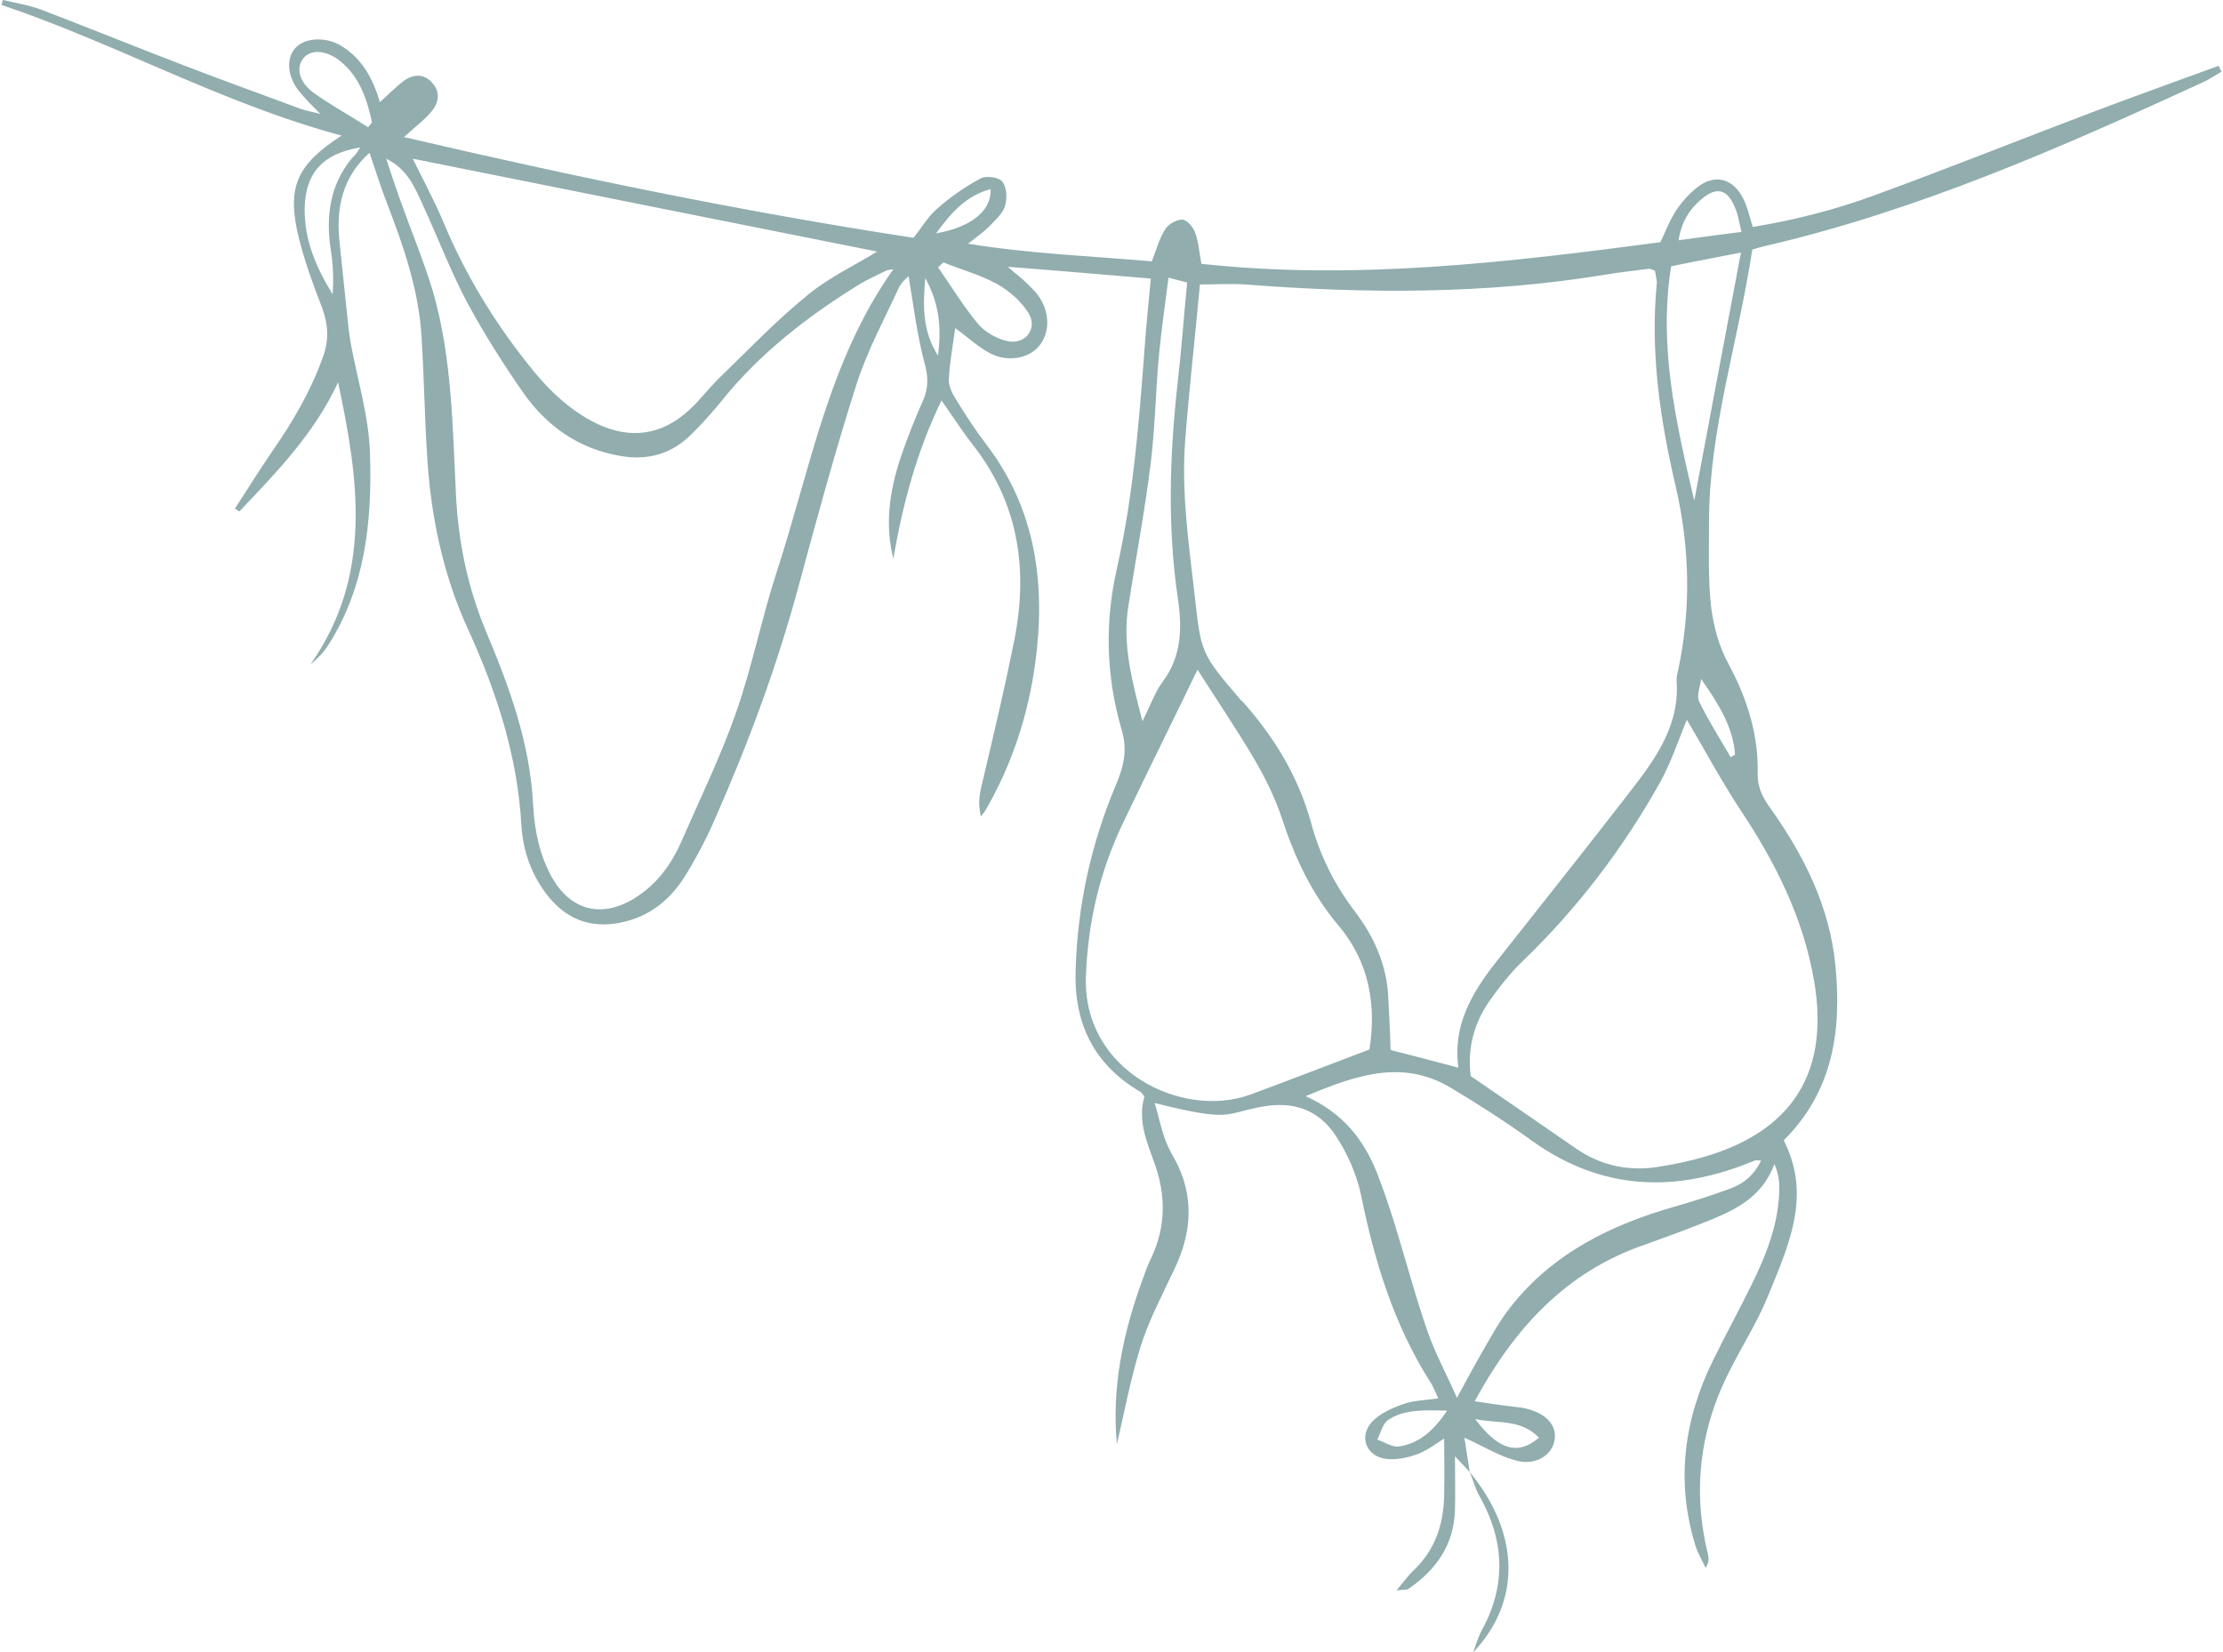 <?xml version="1.0" encoding="UTF-8" standalone="no"?><svg xmlns="http://www.w3.org/2000/svg" xmlns:xlink="http://www.w3.org/1999/xlink" fill="#91adae" height="336" preserveAspectRatio="xMidYMid meet" version="1" viewBox="28.2 82.4 451.8 336.3" width="452" zoomAndPan="magnify"><g id="change1_1"><path d="M327,382c-0.8-0.9-1.7-1.8-3-3.2c0,4,0.1,7.4,0,10.9c-0.2,7.1-3.8,12.2-9.5,16.1c-0.3,0.2-0.9,0.1-2.4,0.3 c1.5-1.8,2.4-3.1,3.5-4.1c4.4-4.2,6.1-9.4,6.2-15.3c0.1-4,0-7.9,0-11.5c-1.4,0.8-3.2,2.3-5.3,3.1c-2.1,0.8-4.5,1.3-6.7,1 c-3.9-0.6-5.4-4.6-2.7-7.5c1.6-1.7,4-2.8,6.3-3.6c2.1-0.8,4.6-0.8,7.2-1.2c-0.6-1.3-1.1-2.6-1.8-3.6c-7.3-11.6-11.2-24.4-13.9-37.7 c-0.9-4.3-2.8-8.6-5.2-12.2c-3.5-5.3-8.7-7.1-15.3-5.8c-7.5,1.4-5.8,3.1-21.5-0.8c0.7,2.4,1.2,4.7,1.9,6.8c0.5,1.6,1.3,3.1,2.1,4.5 c4.1,7.5,3.6,15,0,22.5c-2.4,5.1-5.1,10.2-6.8,15.5c-2.1,6.7-3.4,13.7-4.9,20.1c-1.1-11.3,1.2-22.6,5.3-33.7c0.5-1.4,1-2.8,1.7-4.2 c3-6.4,3-12.8,0.6-19.4c-1.6-4.4-3.4-8.7-2-13.4c-0.3-0.4-0.5-0.7-0.7-0.9c-9.6-5.6-13.7-14-13.3-25c0.4-13,3.1-25.4,8.1-37.3 c1.6-3.8,2.6-7.2,1.2-11.7c-3.1-10.7-3.4-21.7-0.9-32.6c3.5-15.5,4.6-31.2,5.8-47c0.3-3.8,0.7-7.6,1.1-12 c-9.5-0.8-18.7-1.6-29.1-2.4c1.8,1.6,2.8,2.3,3.6,3.1c0.8,0.8,1.7,1.6,2.4,2.5c2.6,3.4,2.7,7.8,0.3,10.6c-2.1,2.5-6.5,3.3-10.1,1.3 c-2.4-1.3-4.5-3.3-6.9-5c-0.5,3.4-1.1,6.8-1.3,10.3c-0.1,1.3,0.6,2.9,1.4,4.1c2,3.3,4.1,6.5,6.4,9.5c10,13.2,11.9,28.4,9.8,44.1 c-1.4,10.4-4.6,20.4-9.9,29.7c-0.3,0.6-0.7,1-1.2,1.7c-0.6-3.3-0.4-4,0.8-9c2.1-8.9,4.2-17.8,6-26.8c2.9-14.6,0.9-28.1-8.6-40.1 c-2.1-2.7-4-5.7-6.2-8.8c-5.1,10.5-7.9,21.2-9.8,32.2c-1.6-6.4-1.1-13.1,1.7-21.2c1.3-3.8,2.8-7.5,4.4-11.1c1.1-2.6,1-4.9,0.2-7.7 c-1.5-5.7-2.2-11.6-3.2-17.5c-0.5,0.5-1.5,1.3-2,2.4c-3,6.5-6.4,12.8-8.6,19.6c-4.3,13.5-8,27.1-11.7,40.8 c-4.4,16.4-10.3,32.3-17.2,47.9c-1.8,4.1-3.9,8.1-6.3,11.9c-3.3,5-7.9,8.4-14.2,9.2c-5.5,0.7-9.8-1.3-13.2-5.4 c-3.5-4.3-5.3-9.4-5.6-14.7c-0.8-14-5-27-10.8-39.7c-5.2-11.3-7.7-23.4-8.4-35.8c-0.5-7.8-0.6-15.6-1.1-23.5 c-0.5-9.6-3.6-18.6-7-27.4c-1.3-3.4-2.4-6.8-3.6-10.4c-5.4,4.8-6.9,11.1-6.1,18.2c0.6,5.8,1.2,11.6,1.8,17.3c0.1,1,0.3,2,0.4,2.9 c1.4,7.7,3.8,15.3,4,23c0.4,13.5-0.9,26.9-8.5,38.8c-0.9,1.4-2.1,2.7-3.6,3.9c12.7-18.1,9.8-37.6,5.6-57.4 c-4.8,10.4-12.5,18.3-20.1,26.3c-0.3-0.2-0.6-0.4-0.9-0.6c2.5-3.8,4.9-7.7,7.5-11.5c4.2-6,7.9-12.3,10.4-19.3 c1.3-3.5,1.1-6.7-0.2-10.2c-1.8-4.6-3.5-9.3-4.7-14.1c-2.5-10.3-0.5-14.8,8.7-20.8c-24.2-6.5-45.8-18.7-69.2-26.6 c0.1-0.3,0.2-0.7,0.3-1c2.5,0.6,5.1,1,7.6,1.9c9.9,3.8,19.8,7.8,29.7,11.6c7.8,3,15.6,5.8,23.4,8.7c1.2,0.4,2.5,0.6,3.9,1 c-1.6-1.6-3-3-4.3-4.6c-2.4-2.9-2.7-6.6-0.9-8.7c1.8-2.2,6.1-2.5,9.2-0.7c3.8,2.2,6,5.6,7.5,9.7c0.2,0.6,0.4,1.3,0.6,1.9 c1.7-1.5,3.3-3.2,5.1-4.5c1.8-1.2,3.9-1.3,5.5,0.5c1.8,1.9,1.4,4.1-0.1,5.9c-1.5,1.8-3.3,3.1-5.6,5.2c34.7,8.1,69,15.2,103.7,20.5 c1.7-2.1,3-4.4,4.8-5.9c2.7-2.4,5.7-4.5,8.9-6.2c1.1-0.6,3.8-0.2,4.4,0.7c0.9,1.2,1,3.5,0.5,5c-0.5,1.6-2.1,2.9-3.3,4.2 c-1,1-2.3,1.9-4.2,3.4c12.9,2.1,25.1,2.5,37.4,3.6c0.9-2.3,1.5-4.6,2.7-6.5c0.7-1.1,2.3-2,3.5-2c0.9,0,2.2,1.5,2.6,2.6 c0.7,1.8,0.8,3.9,1.3,6.4c31.3,3.4,62.4-0.3,93.4-4.4c1.2-2.5,2-4.7,3.3-6.6c1.3-1.9,2.9-3.7,4.8-5c3.4-2.3,6.8-1.1,8.7,2.6 c0.9,1.7,1.3,3.7,2,5.9c8.5-1.4,16.8-3.5,24.9-6.5c14.8-5.4,29.5-11.3,44.3-16.9c8.5-3.2,17.1-6.3,25.6-9.4 c0.2,0.4,0.4,0.8,0.6,1.2c-1.3,0.7-2.5,1.6-3.9,2.2c-28.9,13.3-58,26.1-89.1,33.3c-0.8,0.2-1.6,0.4-2.5,0.7 c-2.8,18.6-8.8,36.6-8.8,55.5c0,5.7-0.2,11.4,0.4,17c0.5,4.1,1.6,8.3,3.6,11.9c3.8,7.1,6.1,14.4,5.9,22.4c0,3,1.2,5,2.8,7.2 c6.7,9.5,11.8,19.7,13,31.5c1.3,13.2-0.3,25.6-10.5,35.8c5.8,11.3,0.9,21.6-3.3,31.9c-2,4.9-4.9,9.5-7.3,14.2 c-6.4,12.1-8.1,24.9-4.8,38.2c0.2,0.8,0.2,1.6-0.5,2.7c-0.7-1.5-1.6-3-2.1-4.6c-4-13.1-2.3-25.7,3.7-37.8c2.5-5.1,5.2-10,7.7-15.1 c3.1-6.3,5.7-12.8,5.7-20c0-1.5-0.3-3.1-1-4.7c-2.2,6.1-7,8.9-12.3,11.1c-4.6,1.9-9.3,3.6-14,5.3c-16.1,5.5-26.6,17-34.7,31.9 c2.8,0.4,5.3,0.8,7.9,1.1c1,0.1,2,0.2,3,0.5c4,1.1,6,3.6,5.3,6.6c-0.6,2.8-3.8,4.9-7.6,3.9c-3.6-0.9-6.9-3-10.7-4.7 C326.3,377.2,326.6,379.6,327,382C327,382,327,382,327,382z M364.7,137.5c-0.6-0.2-0.9-0.4-1.2-0.4c-3,0.4-5.9,0.7-8.9,1.2 c-24.3,4-48.7,3.9-73.2,2c-3.1-0.2-6.1,0-9.3,0c-1,10.9-2.2,21.3-3,31.7c-0.8,10.5,0.7,20.9,1.9,31.3c1.3,11.9,1.3,12.1,9.1,21.2 c0.2,0.3,0.4,0.5,0.7,0.7c6.4,7.2,11.3,15.2,13.9,24.6c1.8,6.7,4.8,12.7,9,18.2c3.8,5,6.3,10.6,6.7,16.9c0.2,3.8,0.4,7.5,0.5,11.2 c4.6,1.2,9,2.3,13.8,3.6c-1.2-8.5,2.7-15.2,7.6-21.4c0.1-0.1,0.2-0.3,0.3-0.4c9-11.4,18-22.7,26.9-34.2c5.2-6.7,10.3-13.6,9.6-22.8 c0-0.6,0.1-1.3,0.3-2c2.7-12.6,2.4-25.1-0.5-37.6c-3.2-13.7-5.2-27.4-3.8-41.5C365,139,364.8,138.2,364.7,137.5z M106.5,114.7 c0.9,2.8,1.8,5.5,2.8,8.3c2.2,6.2,4.8,12.4,6.7,18.7c3.9,13.5,4,27.6,4.7,41.6c0.5,9.6,2.4,18.7,6.1,27.6c4.8,11.4,9,22.9,9.6,35.4 c0.3,5.2,1.3,10.2,3.9,14.8c3.8,6.6,10,8.2,16.6,4.2c4.6-2.8,7.6-6.9,9.7-11.7c3.8-8.7,8-17.3,11.1-26.2c3.3-9.4,5.2-19.2,8.3-28.7 c6.8-20.8,10.5-42.9,23.7-61.5c-0.6,0.1-1.1,0.1-1.5,0.3c-1.8,0.9-3.6,1.7-5.3,2.7c-10.7,6.6-20.5,14.2-28.4,24.1 c-1.8,2.2-3.7,4.3-5.7,6.3c-4,4.1-8.9,5.6-14.6,4.6c-8.5-1.4-15.1-6.1-19.9-13c-4.1-5.9-7.9-11.9-11.3-18.2c-3.4-6.4-6-13.3-9.1-20 C112.3,120.5,110.8,116.8,106.5,114.7z M327.2,301.4c7.3,5,14.4,9.9,21.5,14.8c5.1,3.5,10.7,4.6,16.6,3.7c3.8-0.6,7.5-1.4,11.2-2.6 c16.9-5.6,23.6-17.5,20.6-35.2c-2.2-12.9-7.9-24.2-15.1-35c-4-6.1-7.4-12.5-10.8-18.2c-1.6,3.7-3.1,8.5-5.5,12.8 c-7.5,13.4-16.8,25.6-27.9,36.3c-2.5,2.4-4.7,5.2-6.7,8C327.8,290.7,326.5,295.9,327.2,301.4z M271.6,218.7 c-5.1,10.6-10.3,21-15.3,31.5c-4.6,9.7-7,19.9-7.4,30.8c-0.8,19.4,19.6,29.2,33.4,24.2c8.1-3,16.1-6.1,24.3-9.2 c1.4-9,0-17.7-6.2-25.1c-5.5-6.5-9-13.9-11.6-21.9c-1.4-4.2-3.4-8.3-5.7-12.2C279.5,230.7,275.5,224.8,271.6,218.7z M206.4,133.6 c-31.5-6.3-63.2-12.6-94.5-18.9c2.1,4.3,4.5,8.7,6.4,13.3c4.3,10.2,10,19.6,16.8,28.2c3.9,5,8.3,9.5,14.2,12.4 c6.9,3.3,13.3,2.4,18.9-2.8c2.1-1.9,3.8-4.2,5.8-6.2c6-5.8,11.7-11.8,18.2-17.1C196.5,138.9,201.9,136.4,206.4,133.6z M386.3,318.6 c-0.7,0-1-0.1-1.3,0c-15.8,6.6-30.9,6.3-45.3-4c-5.4-3.9-11-7.5-16.7-10.9c-9.9-5.8-19.3-2.4-29.4,1.8c7.6,3.4,11.9,8.9,14.6,15.8 c1.4,3.6,2.6,7.2,3.7,10.8c2.2,7.1,4.1,14.4,6.6,21.5c1.5,4.3,3.7,8.3,5.9,13.3c2-3.7,3.4-6.3,4.9-8.9c1.9-3.3,3.7-6.7,6.1-9.7 c8.6-10.9,20.5-16.7,33.6-20.4c3.8-1.1,7.6-2.3,11.3-3.7C382.9,323.2,385,321.4,386.3,318.6z M265.7,138.9 c-0.7,5.5-1.4,10.4-1.9,15.3c-0.7,7.4-0.8,14.9-1.7,22.3c-1.2,9.9-3.1,19.7-4.6,29.5c-1.2,7.7,0.8,15,2.9,23.2 c1.6-3.2,2.5-5.8,4-7.9c4-5.2,4.1-11.1,3.2-17.1c-2.1-14.4-1.7-28.8-0.1-43.3c0.8-6.9,1.3-13.9,2-21 C268.6,139.7,267.7,139.4,265.7,138.9z M368,136.6c-2.6,16.2,0.9,31.5,4.7,47.7c3.2-17.2,6.3-33.5,9.5-50.5 C377.1,134.8,372.8,135.6,368,136.6z M219.9,135.8c-0.4,0.3-0.7,0.7-1.1,1c2.7,3.9,5.2,8,8.2,11.6c1.4,1.6,3.7,2.9,5.8,3.4 c3.7,0.9,6.4-2.5,4.4-5.7c-1.5-2.4-3.9-4.5-6.4-5.9C227.4,138.3,223.5,137.3,219.9,135.8z M101.2,112.4 c-7.7,1.3-11.1,5.2-11.3,12.3c-0.1,6.5,2.3,12.1,5.7,17.6c0.2-3.1,0.1-6.1-0.4-9.1c-1-6.8-0.2-13.2,4.4-18.7 C100.3,113.9,100.7,113.2,101.2,112.4z M102.8,108.3c0.3-0.3,0.5-0.6,0.8-1c-1-4.7-2.5-9.2-6.4-12.4c-2.9-2.4-6.1-2.5-7.6-0.6 c-1.4,1.8-1,4.6,2,6.9C95.2,103.8,99.1,105.9,102.8,108.3z M382.3,129.6c-0.5-2.1-0.7-3.6-1.3-4.9c-1.5-3.8-3.7-4.4-6.8-1.8 c-2.4,2-4.1,4.6-4.7,8.4C373.8,130.7,377.6,130.2,382.3,129.6z M322.4,369.5c-4.8-0.1-8.7-0.3-12,1.9c-1.1,0.7-1.5,2.6-2.2,4 c1.5,0.5,3,1.6,4.4,1.4C316.6,376.2,319.6,373.7,322.4,369.5z M374.1,220.6c-0.2,1.6-1,3.4-0.4,4.6c1.9,3.9,4.2,7.5,6.4,11.3 c0.3-0.2,0.6-0.3,0.9-0.5C380.6,230.3,377.6,225.6,374.1,220.6z M341.1,375c-3.8-3.9-8.5-2.8-13-3.8 C332.8,377.5,336.8,378.7,341.1,375z M218.4,129.9c7.3-1.3,11.3-4.7,11.1-9C224.6,122.2,221.6,125.5,218.4,129.9z M216.2,139 c-0.5,5.8-0.6,10.7,2.6,15.8C219.5,149,219.1,144.3,216.2,139z"/><path d="M327,382c10.3,12.5,10.5,26.4,0.7,36.7c0.8-2.2,1.1-3.3,1.7-4.4c5.1-9.2,4.7-18.3-0.4-27.4 C328.1,385.4,327.7,383.6,327,382L327,382z"/></g></svg>